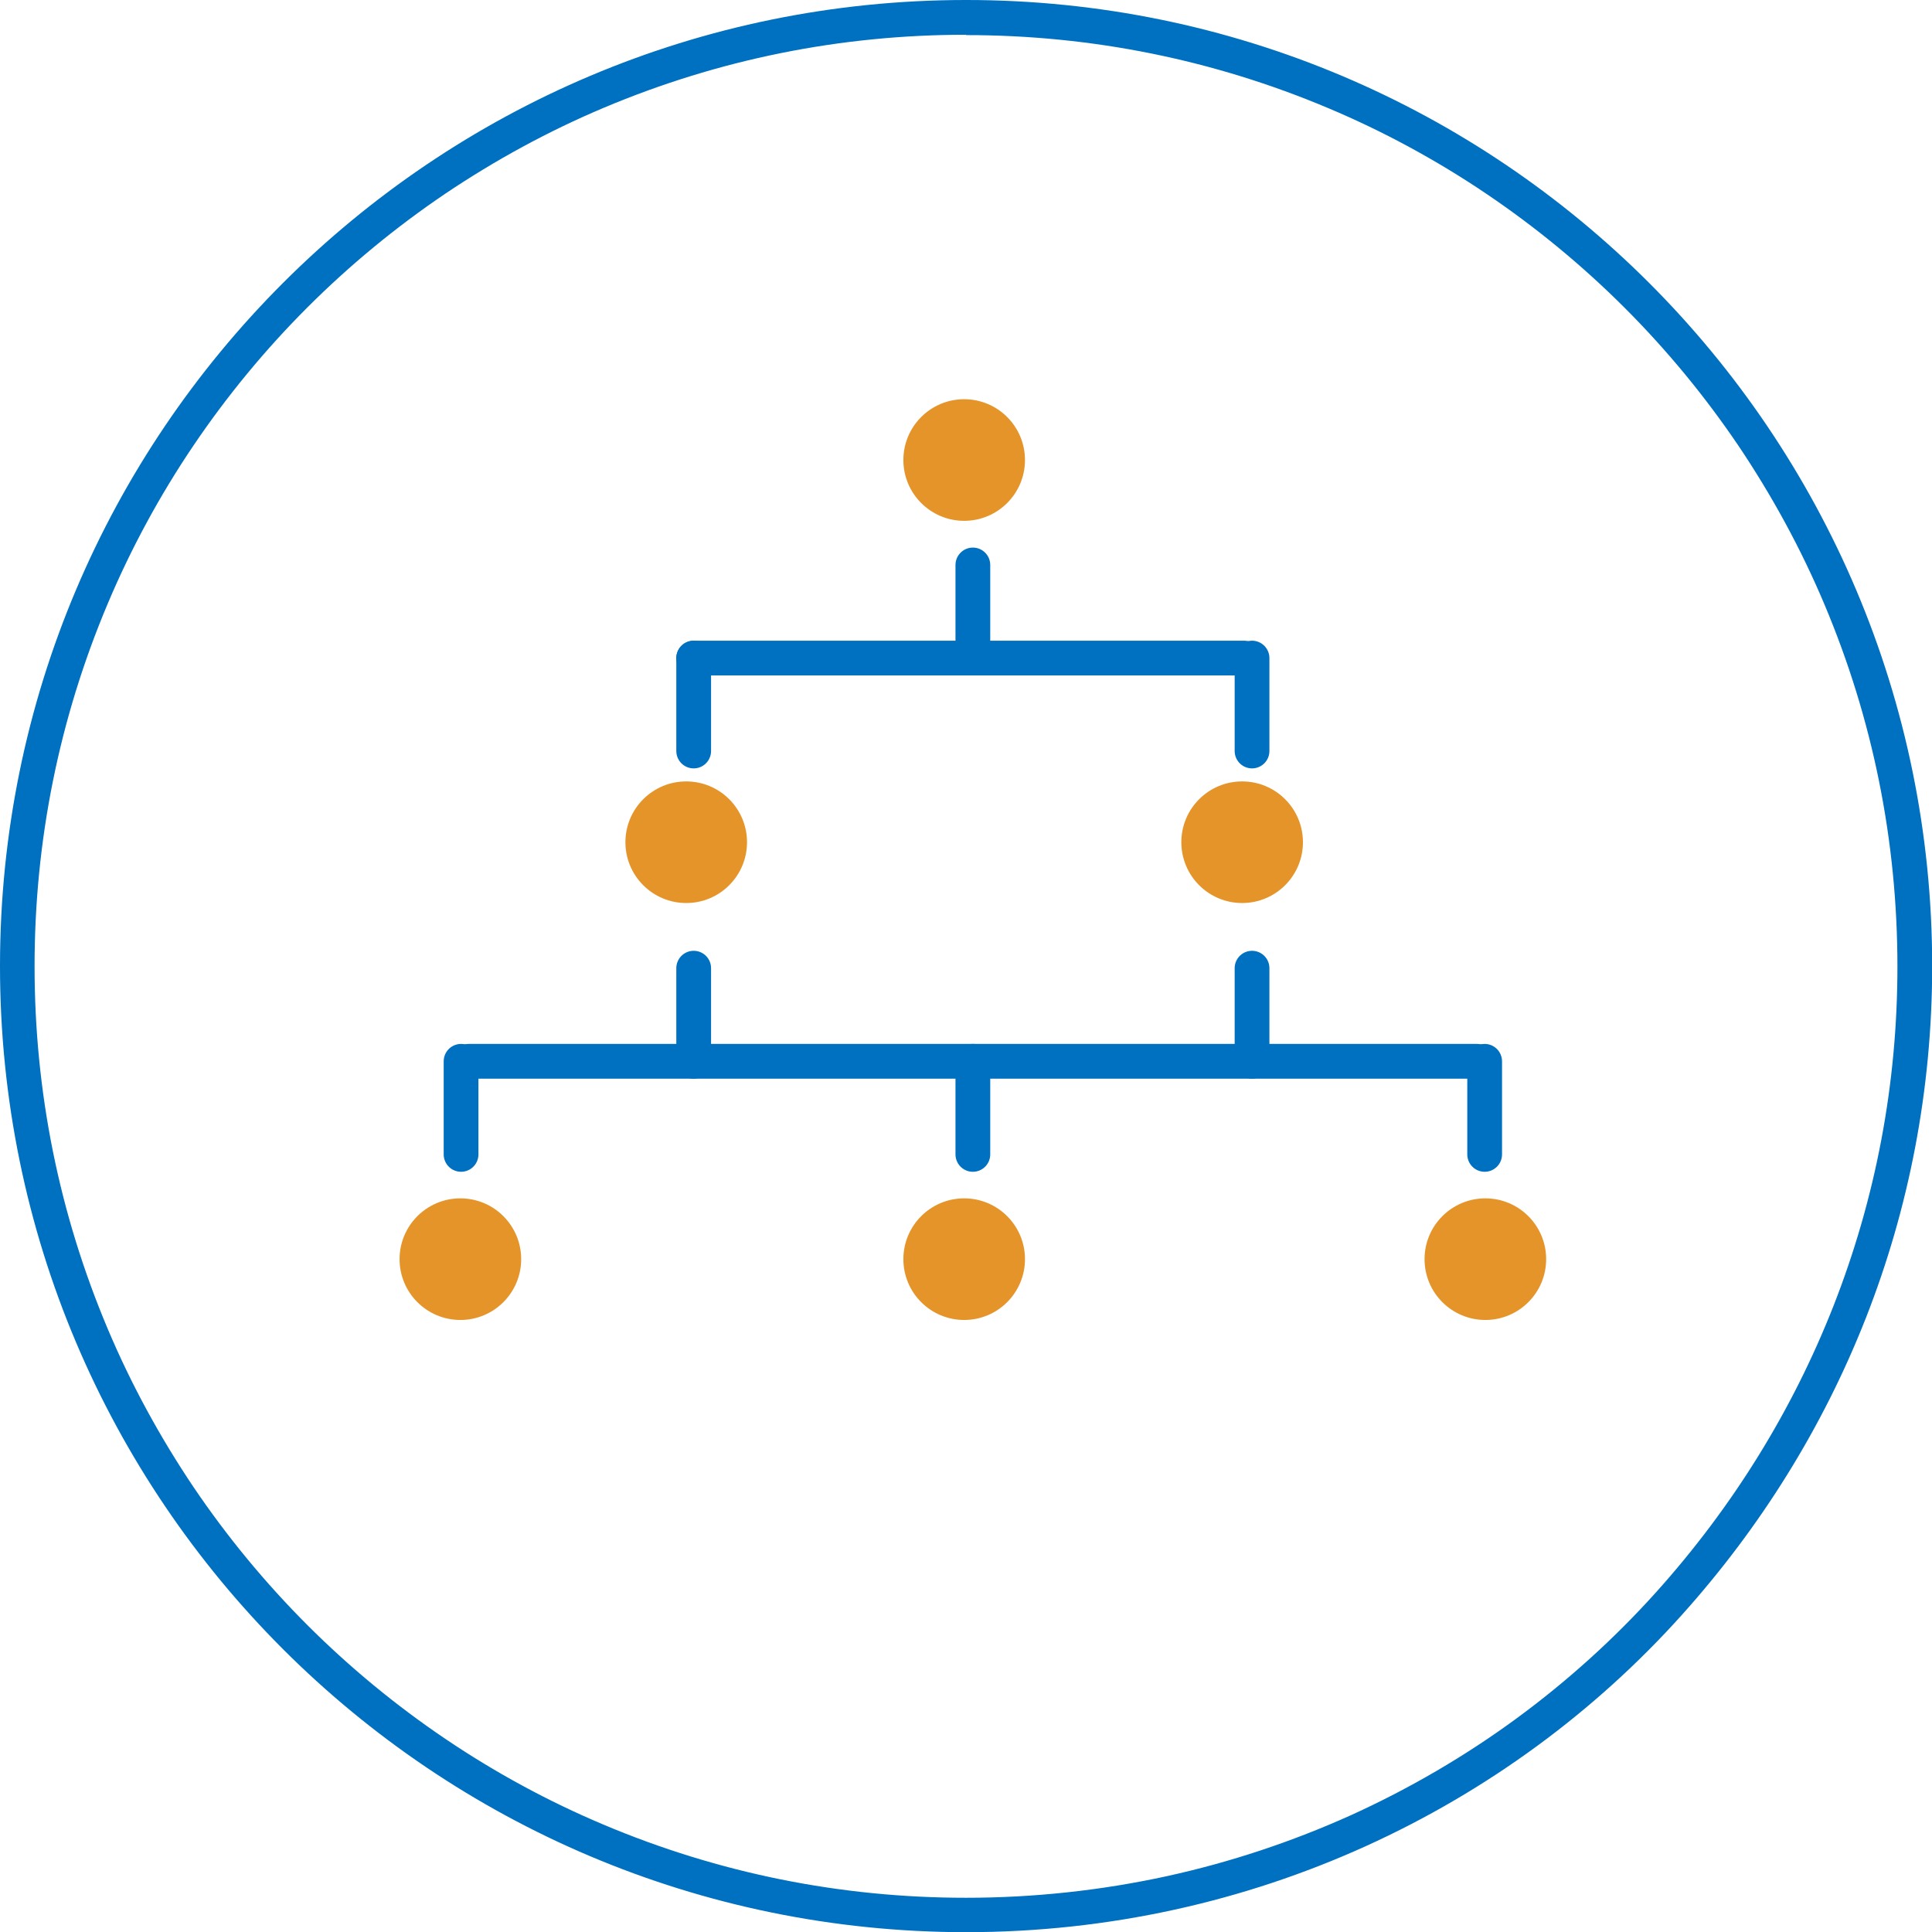 <?xml version="1.0" encoding="UTF-8"?><svg id="_レイヤー_2" xmlns="http://www.w3.org/2000/svg" viewBox="0 0 111.21 111.21"><defs><style>.cls-1{stroke:#0070c0;stroke-linecap:round;stroke-width:2px;}.cls-1,.cls-2{fill:none;}.cls-3{fill:#0070c0;}.cls-3,.cls-2,.cls-4{stroke-width:0px;}.cls-4{fill:#e5942a;}</style></defs><g id="_レイヤー_1-2"><g id="_パス_42899"><path class="cls-2" d="M55.61,0C86.32,0,111.21,24.9,111.21,55.61s-24.9,55.61-55.61,55.61S0,86.32,0,55.61C0,24.9,24.9,0,55.61,0h0Z"/><path class="cls-3" d="M55.61,2c-7.24,0-14.26,1.42-20.87,4.21-3.18,1.34-6.24,3.01-9.11,4.94-2.84,1.92-5.51,4.12-7.94,6.55-2.43,2.43-4.63,5.1-6.55,7.94-1.94,2.87-3.6,5.93-4.94,9.11-2.79,6.61-4.21,13.63-4.21,20.87s1.42,14.26,4.21,20.87c1.34,3.18,3.01,6.24,4.94,9.11,1.92,2.84,4.12,5.51,6.55,7.94,2.43,2.43,5.1,4.63,7.94,6.55,2.87,1.94,5.93,3.6,9.11,4.94,6.61,2.79,13.63,4.21,20.87,4.21,3.89,0,7.77-.42,11.54-1.24,3.66-.8,7.24-1.99,10.65-3.53,3.34-1.52,6.53-3.38,9.49-5.55,2.93-2.15,5.63-4.59,8.04-7.27,4.41-4.91,7.84-10.45,10.21-16.48,2.44-6.22,3.68-12.79,3.68-19.53,0-7.24-1.42-14.26-4.21-20.87-1.34-3.18-3.01-6.24-4.94-9.11-1.92-2.84-4.12-5.51-6.55-7.94-2.43-2.43-5.1-4.63-7.94-6.55-2.87-1.94-5.93-3.6-9.11-4.94-6.61-2.79-13.63-4.21-20.87-4.21M55.61,0c30.71,0,55.61,24.9,55.61,55.61,0,14.28-5.38,27.3-14.41,37.35-10,11.14-24.77,18.26-41.2,18.26C24.9,111.21,0,86.32,0,55.61S24.9,0,55.61,0Z"/></g><g id="_グループ_9672"><circle id="_楕円形_94" class="cls-4" cx="55.5" cy="26.48" r="3.5"/><circle id="_楕円形_95" class="cls-4" cx="39.5" cy="48.48" r="3.5"/><circle id="_楕円形_97" class="cls-4" cx="26.5" cy="72.48" r="3.5"/><circle id="_楕円形_98" class="cls-4" cx="55.5" cy="72.48" r="3.5"/><circle id="_楕円形_99" class="cls-4" cx="85.5" cy="72.48" r="3.5"/><circle id="_楕円形_96" class="cls-4" cx="71.5" cy="48.48" r="3.5"/><line id="_線_782" class="cls-1" x1="56" y1="32.52" x2="56" y2="37.88"/><line id="_線_789" class="cls-1" x1="56" y1="61.09" x2="56" y2="66.45"/><line id="_線_791" class="cls-1" x1="85.46" y1="61.09" x2="85.46" y2="66.45"/><line id="_線_790" class="cls-1" x1="26.54" y1="61.09" x2="26.54" y2="66.45"/><line id="_線_786" class="cls-1" x1="39.93" y1="55.73" x2="39.93" y2="61.09"/><line id="_線_787" class="cls-1" x1="72.07" y1="55.73" x2="72.07" y2="61.09"/><line id="_線_783" class="cls-1" x1="39.93" y1="37.88" x2="39.93" y2="43.23"/><line id="_線_785" class="cls-1" x1="71.62" y1="37.88" x2="39.93" y2="37.88"/><line id="_線_788" class="cls-1" x1="85.02" y1="61.09" x2="26.98" y2="61.09"/><line id="_線_784" class="cls-1" x1="72.07" y1="37.88" x2="72.07" y2="43.23"/></g></g></svg>